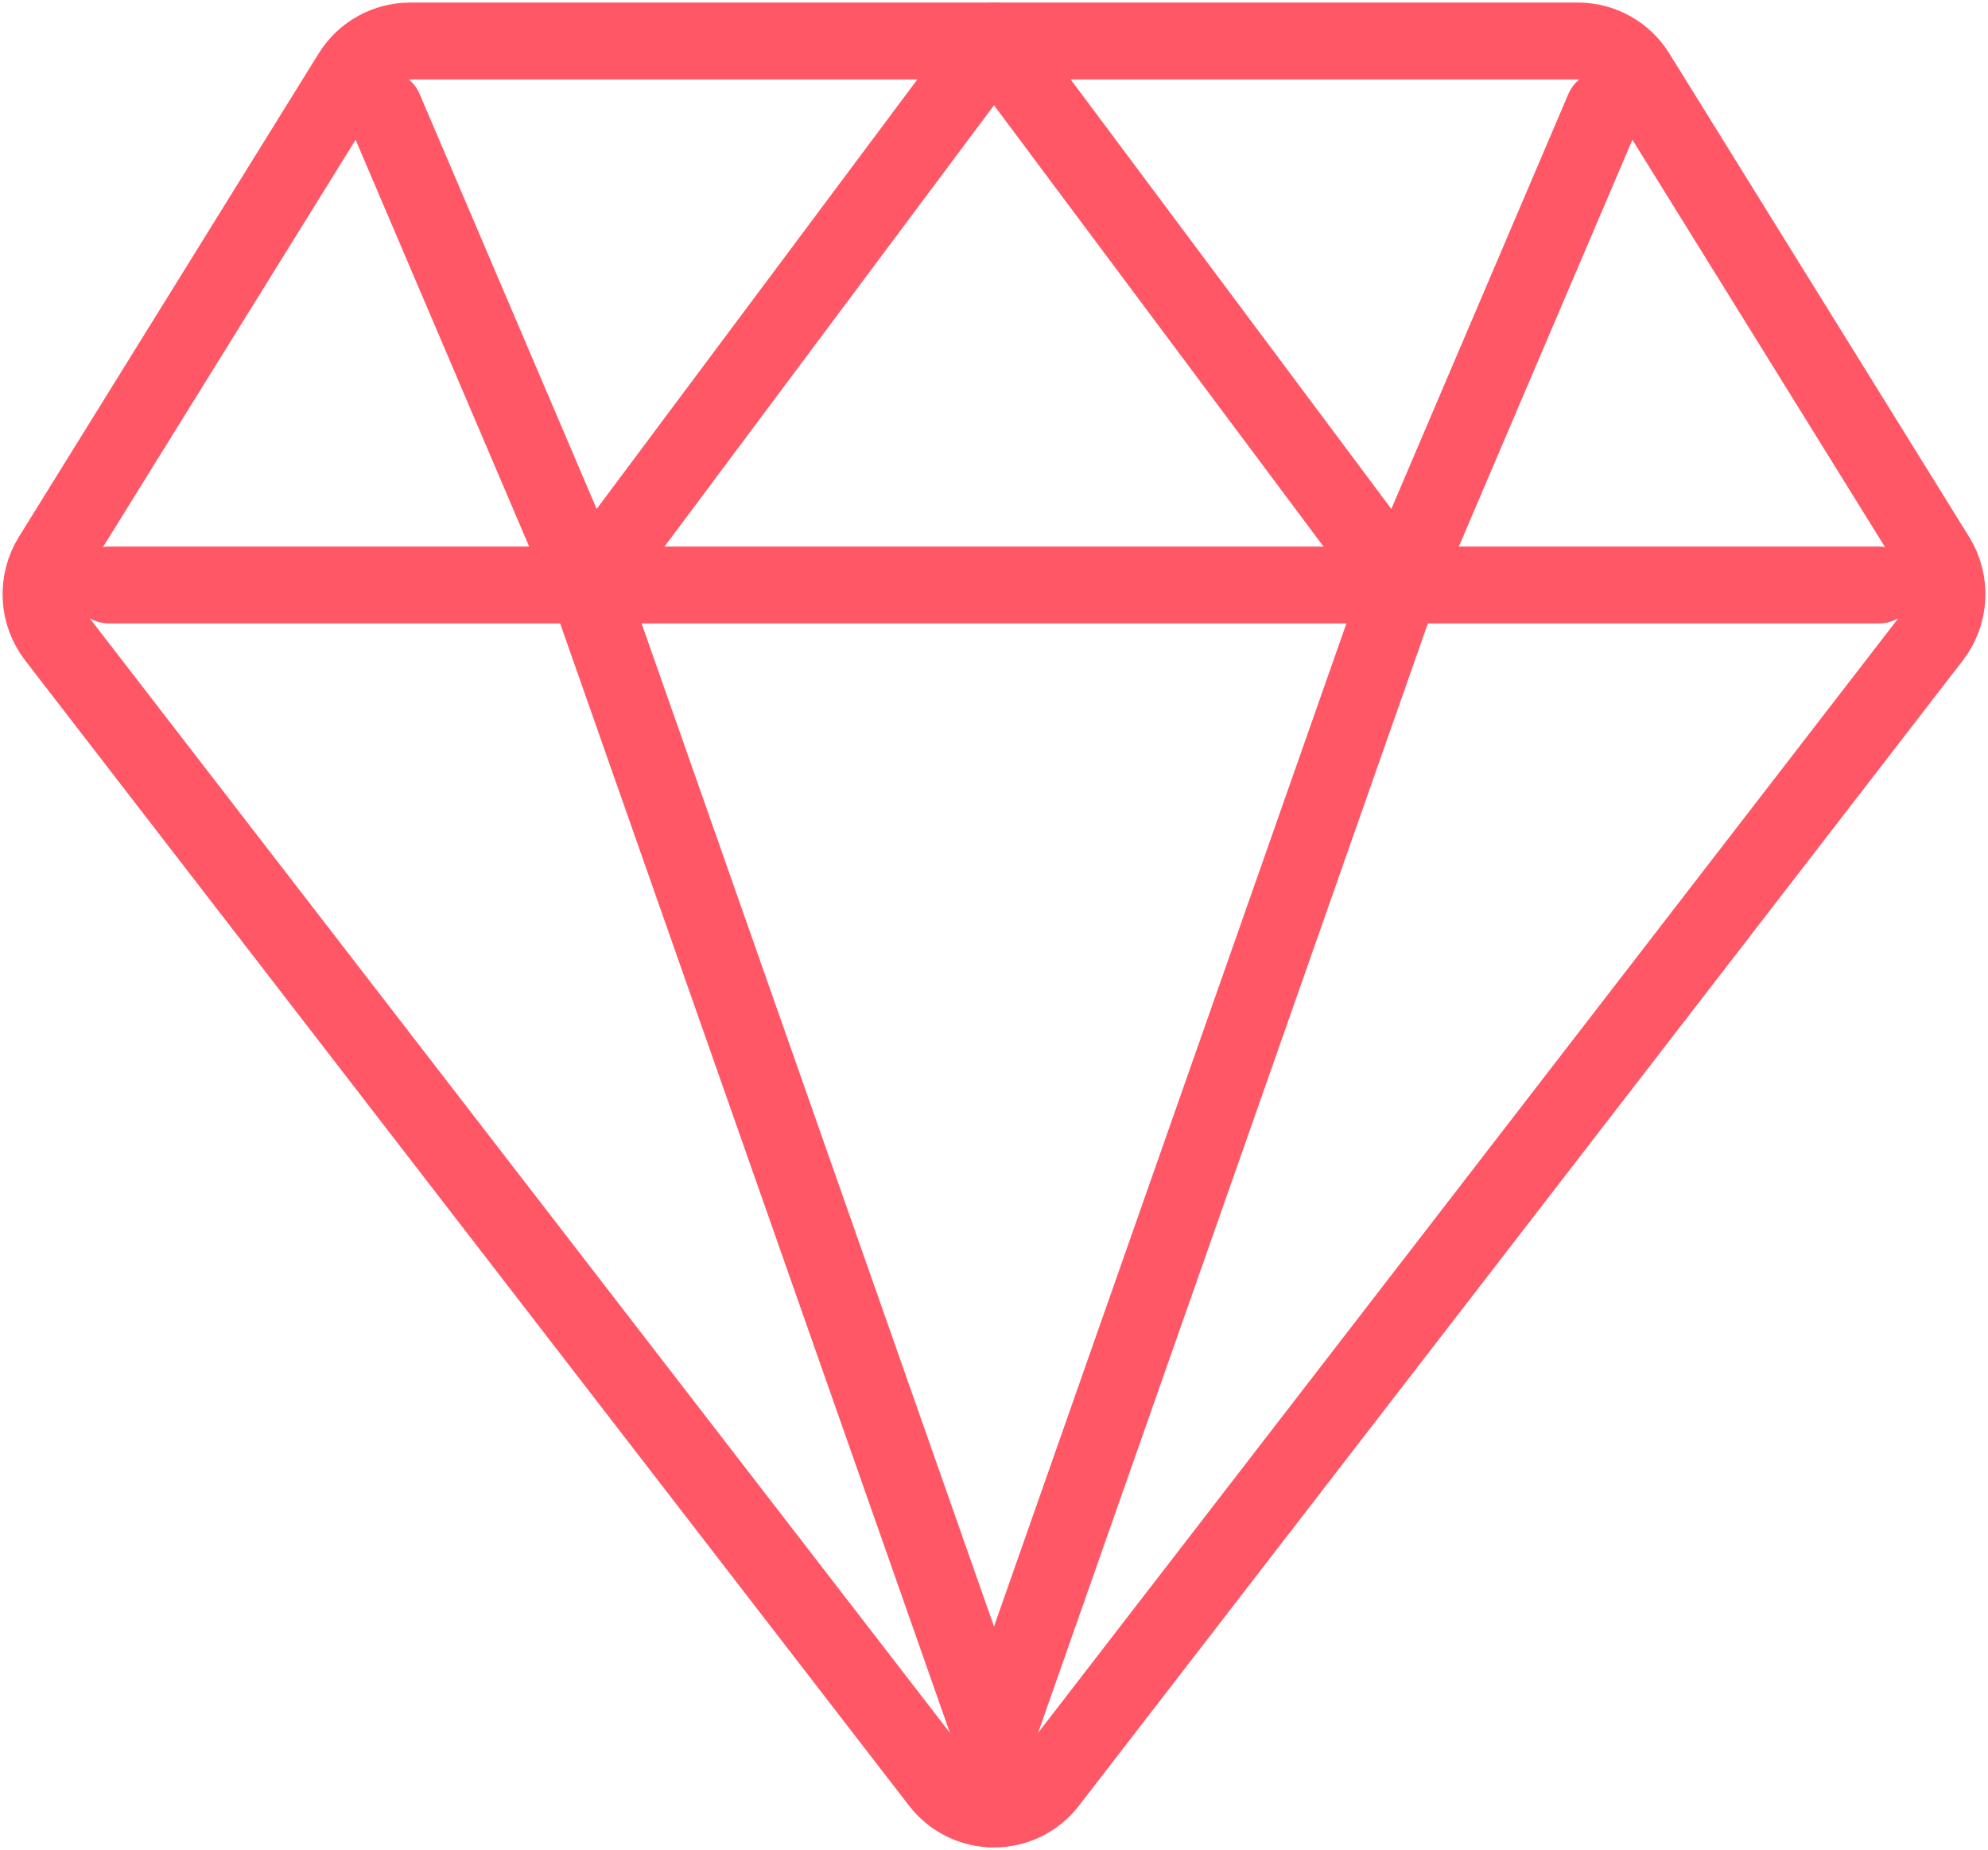 <svg width="388" height="361" viewBox="0 0 388 361" fill="none" xmlns="http://www.w3.org/2000/svg">
<path d="M21.285 114.154H366.715M10.839 124.28L183.346 347.752C184.6 349.384 186.213 350.707 188.061 351.617C189.908 352.527 191.94 353 194 353C196.06 353 198.092 352.527 199.939 351.617C201.787 350.707 203.4 349.384 204.654 347.752L377.161 124.28C378.858 122.075 379.842 119.406 379.982 116.628C380.123 113.851 379.415 111.096 377.95 108.73L319.435 14.394C318.23 12.442 316.546 10.83 314.541 9.711C312.537 8.591 310.28 8.003 307.984 8H80.016C77.72 8.003 75.463 8.591 73.459 9.711C71.454 10.83 69.77 12.442 68.565 14.394L10.05 108.73C8.585 111.096 7.877 113.851 8.018 116.628C8.158 119.406 9.142 122.075 10.839 124.28Z" stroke="#FF5766" stroke-width="15" stroke-linecap="round" stroke-linejoin="round"/>
<path d="M313 21.28L273.333 114.24M273.333 114.24L194 8L114.667 114.24M273.333 114.24L194 340L114.667 114.24M75 21.28L114.667 114.24" stroke="#FF5766" stroke-width="15" stroke-linecap="round" stroke-linejoin="round"/>
</svg>
